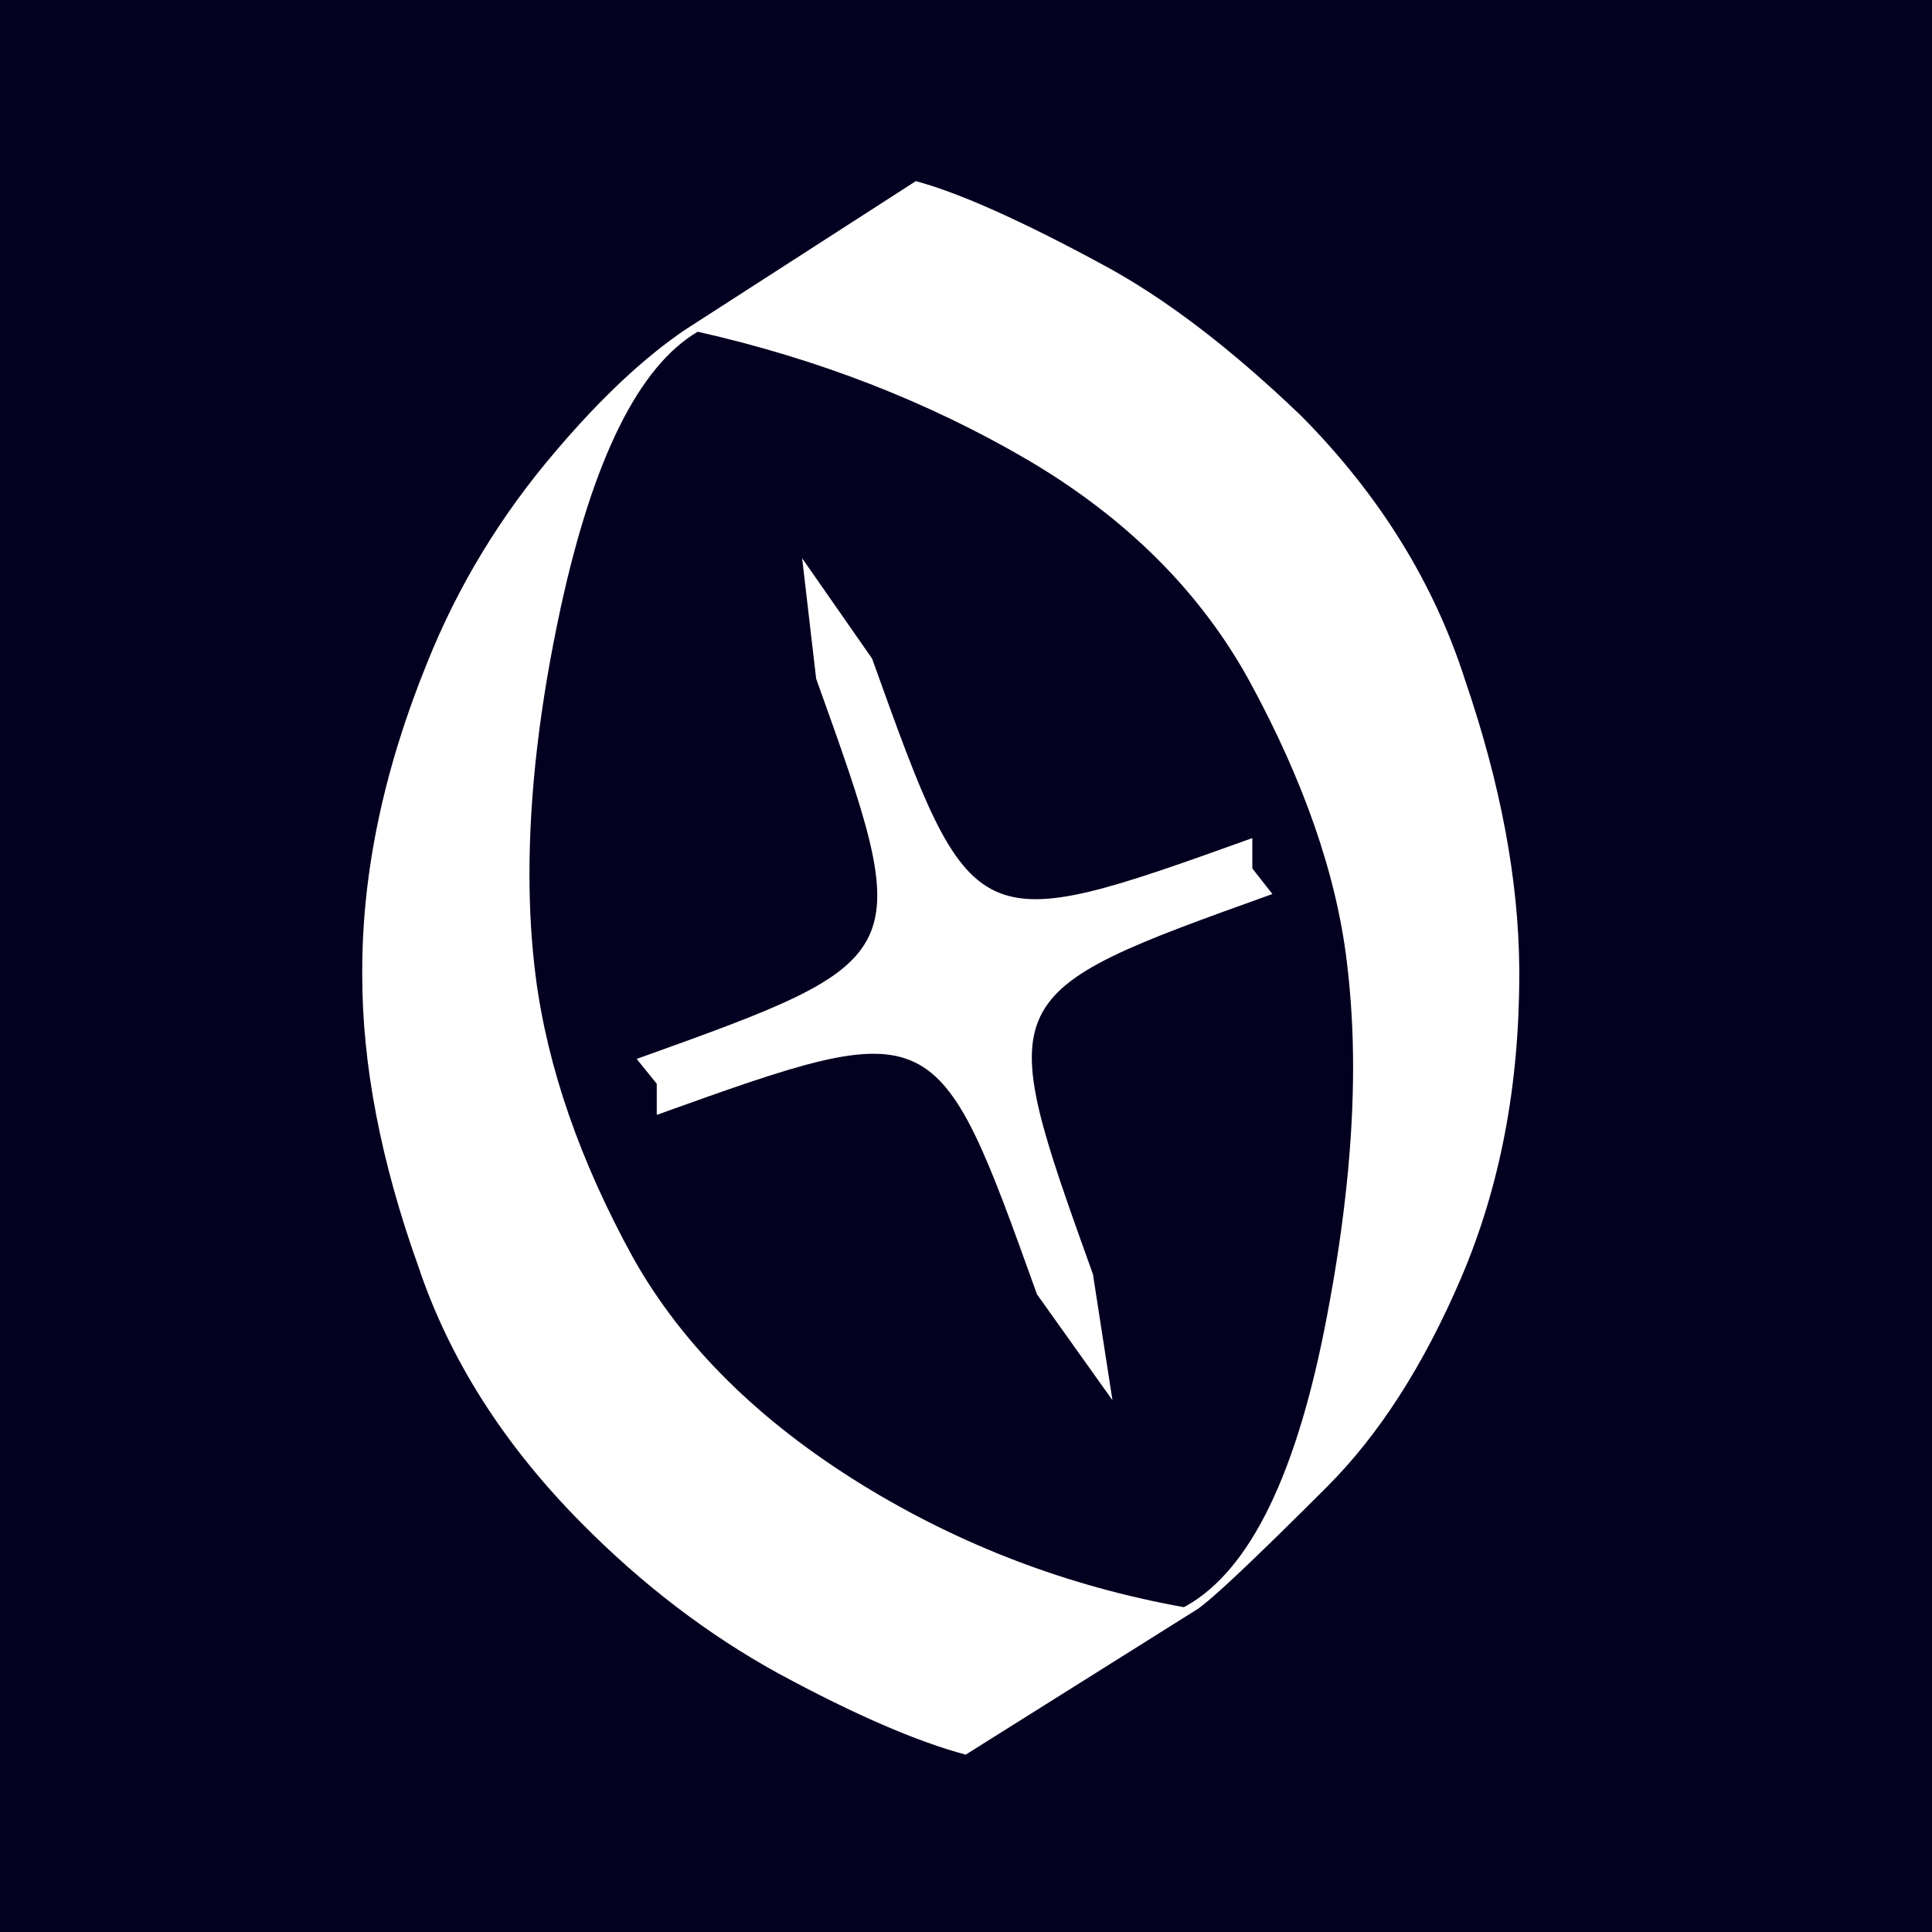<?xml version="1.0" encoding="UTF-8"?> <svg xmlns="http://www.w3.org/2000/svg" width="64" height="64" viewBox="0 0 64 64" fill="none"><rect width="64" height="64" fill="#030020"></rect><path d="M23.113 10.989C21.163 12.136 19.65 15.186 18.572 20.141C17.883 23.329 17.539 26.265 17.539 28.949C17.539 30.141 17.608 31.277 17.746 32.355C18.136 35.36 19.214 38.468 20.98 41.679C22.608 44.569 25.132 47.069 28.549 49.179C31.829 51.198 35.385 52.551 39.215 53.239L39.284 53.205C41.417 52.012 42.977 48.801 43.963 43.571C44.536 40.566 44.823 37.825 44.823 35.348C44.823 34.156 44.754 32.997 44.617 31.873C44.273 28.983 43.195 25.875 41.383 22.549C39.754 19.59 37.3 17.148 34.02 15.221C30.717 13.294 27.081 11.883 23.113 10.989ZM31.99 58.125C30.361 57.689 28.297 56.794 25.797 55.441C23.457 54.157 21.278 52.494 19.26 50.452C16.691 47.861 14.89 45.028 13.858 41.954C12.619 38.491 12 35.279 12 32.321C12 32.252 12 32.194 12 32.148C12 28.891 12.711 25.508 14.133 21.999C15.165 19.407 16.61 17.033 18.468 14.877C19.936 13.156 21.347 11.838 22.7 10.92L30.338 6C31.783 6.39 33.859 7.319 36.566 8.787C38.607 9.888 40.786 11.551 43.103 13.776C45.695 16.391 47.507 19.315 48.539 22.549C49.709 25.967 50.305 29.144 50.328 32.08C50.328 32.08 50.328 32.148 50.328 32.286C50.328 35.979 49.686 39.328 48.401 42.333C47.163 45.223 45.683 47.528 43.963 49.248C41.578 51.634 40.144 52.987 39.662 53.308L31.99 58.125Z" fill="white"></path><path d="M21.091 35.078C30.361 31.753 30.361 31.753 27.036 22.483L26.572 18.492L28.89 21.818C32.215 31.088 32.215 31.088 41.485 27.763L41.485 28.768L42.15 29.616C32.88 32.941 32.88 32.941 36.205 42.211L36.852 46.385L34.351 42.876C31.026 33.607 31.026 33.607 21.756 36.932L21.756 35.903L21.091 35.078Z" fill="white"></path></svg> 